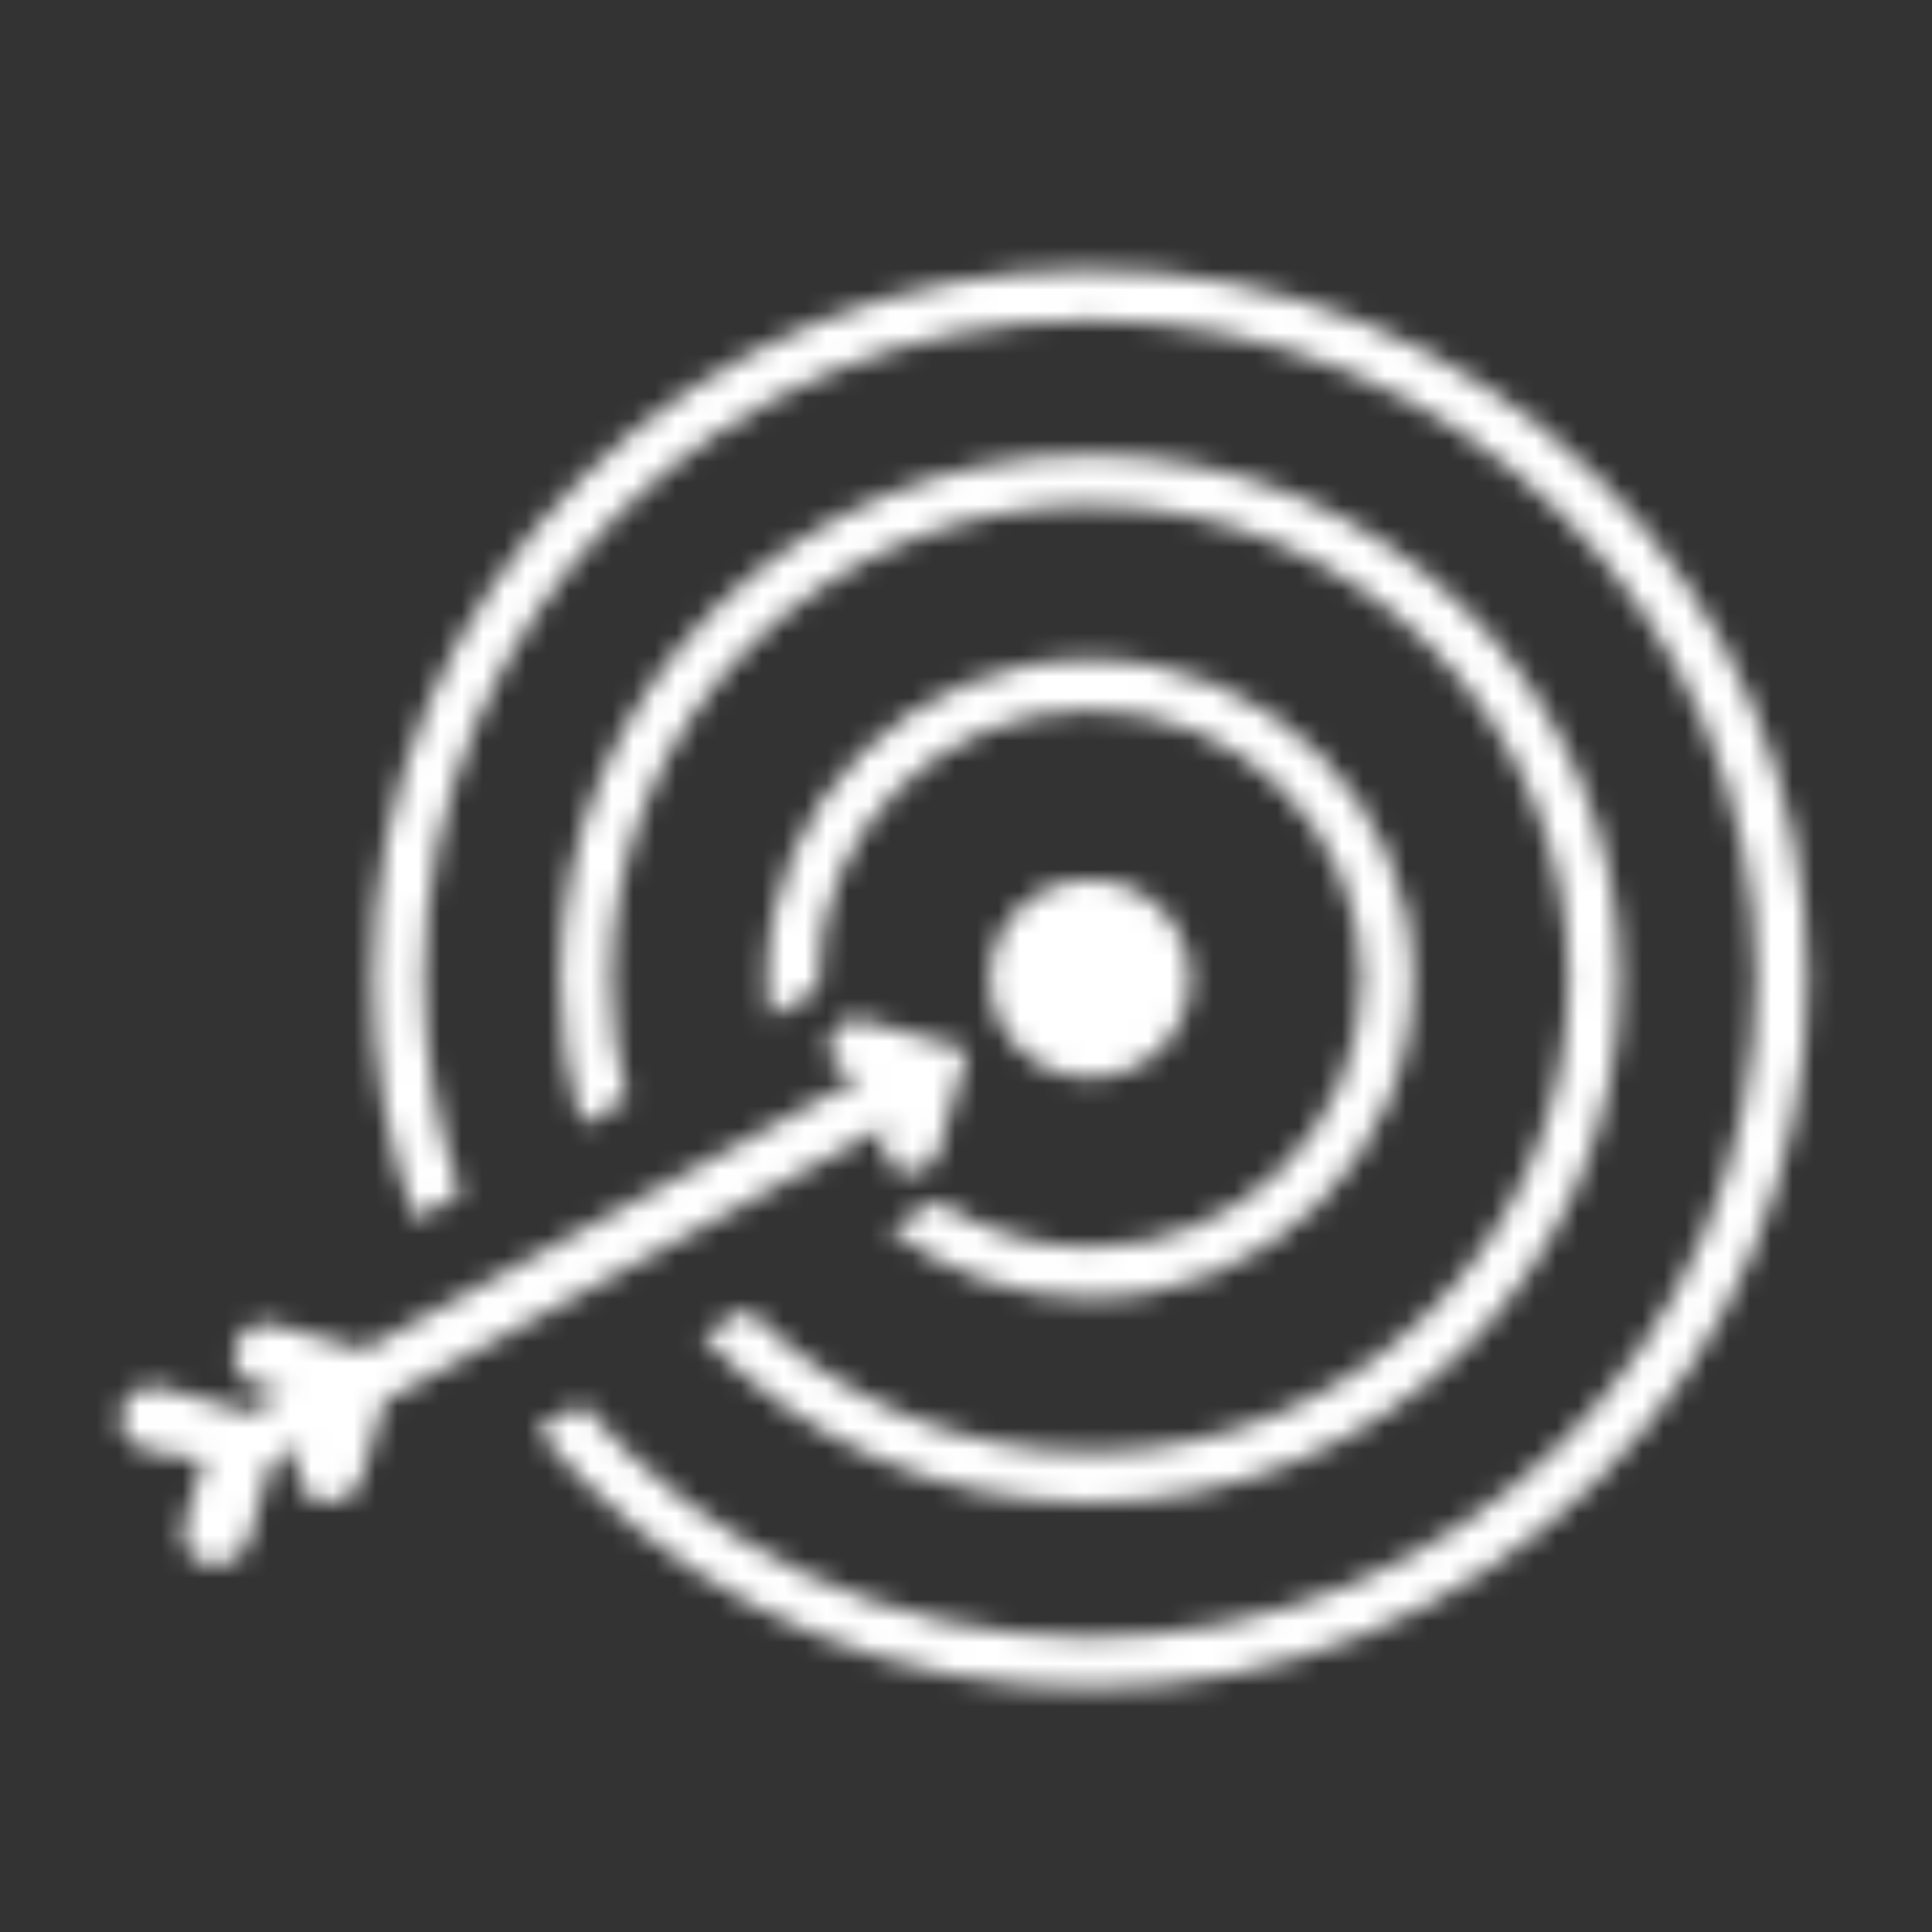 <?xml version="1.0" encoding="UTF-8"?>
<svg width="90px" height="90px" viewBox="0 0 90 90" version="1.1" xmlns="http://www.w3.org/2000/svg" xmlns:xlink="http://www.w3.org/1999/xlink">
    <rect x="0" y="0" width="90" height="90" fill="#333333" stroke="none"/>
    <title>icons/bullseye</title>
    <defs>
        <path d="M50.776,12.554 C59.703,12.554 68.095,15.991 74.406,22.231 C80.718,28.471 84.194,36.768 84.194,45.593 C84.194,54.418 80.718,62.714 74.406,68.954 C68.095,75.194 59.703,78.631 50.776,78.631 C41.85,78.631 33.459,75.194 27.147,68.954 C26.386,68.202 25.666,67.418 24.989,66.609 L24.989,66.609 L27.112,65.397 C32.806,72.037 41.301,76.261 50.776,76.261 C67.881,76.261 81.797,62.503 81.797,45.593 C81.797,28.682 67.881,14.925 50.776,14.925 C33.672,14.925 19.757,28.682 19.757,45.593 C19.757,49.097 20.356,52.465 21.456,55.605 L21.456,55.605 L19.329,56.818 C18.034,53.266 17.359,49.481 17.359,45.593 C17.359,36.768 20.835,28.471 27.147,22.231 C33.459,15.991 41.85,12.554 50.776,12.554 Z M39.286,47.639 C39.58,47.478 39.928,47.442 40.268,47.538 L40.268,47.538 L45.091,48.903 L43.709,53.671 C43.618,53.986 43.398,54.24 43.056,54.428 C42.714,54.616 42.379,54.666 42.061,54.575 C41.356,54.376 40.978,53.701 41.179,53.005 L41.179,53.005 L41.319,52.436 L17.892,65.288 L16.851,68.882 C16.744,69.25 16.487,69.547 16.086,69.767 C15.686,69.986 15.294,70.045 14.922,69.939 C14.098,69.706 13.656,68.917 13.891,68.102 L13.891,68.102 L14.055,67.436 L14.071,67.384 L12.624,68.178 L11.571,71.811 C11.465,72.179 11.207,72.476 10.807,72.696 C10.406,72.916 10.015,72.974 9.643,72.869 C8.819,72.636 8.376,71.846 8.612,71.032 L8.612,71.032 L8.775,70.366 L9.504,67.986 L7.411,67.689 L6.718,67.493 C6.321,67.381 5.998,67.132 5.807,66.792 C5.616,66.452 5.574,66.048 5.688,65.656 C5.801,65.264 6.053,64.944 6.397,64.756 C6.741,64.567 7.149,64.525 7.546,64.637 L7.546,64.637 L11.632,65.794 L13.346,64.853 L12.69,64.76 L11.998,64.564 C11.601,64.452 11.277,64.202 11.087,63.862 C10.896,63.522 10.853,63.119 10.967,62.726 C11.081,62.335 11.332,62.015 11.676,61.826 C12.02,61.638 12.428,61.596 12.825,61.707 L12.825,61.707 L16.951,62.876 L40.152,50.147 L39.561,49.98 C39.221,49.884 38.945,49.671 38.782,49.38 C38.618,49.089 38.582,48.744 38.679,48.409 C38.776,48.074 38.992,47.801 39.286,47.639 Z M50.777,21.185 C64.39,21.185 75.465,32.134 75.465,45.593 C75.465,59.051 64.39,70.001 50.777,70.001 C43.648,70.001 37.216,66.997 32.705,62.204 L32.705,62.204 L34.841,60.985 C38.891,65.082 44.538,67.631 50.777,67.631 C63.068,67.631 73.067,57.744 73.067,45.593 C73.067,33.441 63.068,23.555 50.777,23.555 C38.486,23.555 28.486,33.441 28.486,45.593 C28.486,47.522 28.739,49.393 29.212,51.178 L29.212,51.178 L27.067,52.402 C26.431,50.24 26.088,47.955 26.088,45.593 C26.088,32.134 37.164,21.185 50.777,21.185 Z M50.777,30.715 C59.074,30.715 65.825,37.389 65.825,45.593 C65.825,53.796 59.074,60.47 50.777,60.47 C47.241,60.47 43.987,59.258 41.415,57.232 L41.415,57.232 L43.679,55.94 C45.704,57.303 48.148,58.1 50.777,58.1 C57.752,58.1 63.427,52.489 63.427,45.593 C63.427,38.696 57.752,33.086 50.777,33.086 C43.801,33.086 38.126,38.696 38.126,45.593 C38.126,45.757 38.13,45.92 38.137,46.083 L38.137,46.083 L35.839,47.395 C35.767,46.804 35.728,46.203 35.728,45.593 C35.728,37.389 42.479,30.715 50.777,30.715 Z M50.776,40.978 C53.355,40.978 55.445,43.044 55.445,45.593 C55.445,48.142 53.355,50.208 50.776,50.208 C48.198,50.208 46.109,48.142 46.109,45.593 C46.109,43.044 48.198,40.978 50.776,40.978 Z" id="path-1"></path>
    </defs>
    <g id="icons/bullseye" stroke="none" stroke-width="1" fill="none" fill-rule="evenodd">
        <mask id="mask-2" fill="white">
            <use xlink:href="#path-1"></use>
        </mask>
        <g></g>
        <g id="Group" mask="url(#mask-2)" fill="#FFFFFF">
            <g id="🎨-color">
                <rect id="White" x="0" y="0" width="90" height="90"></rect>
            </g>
        </g>
    </g>
</svg>